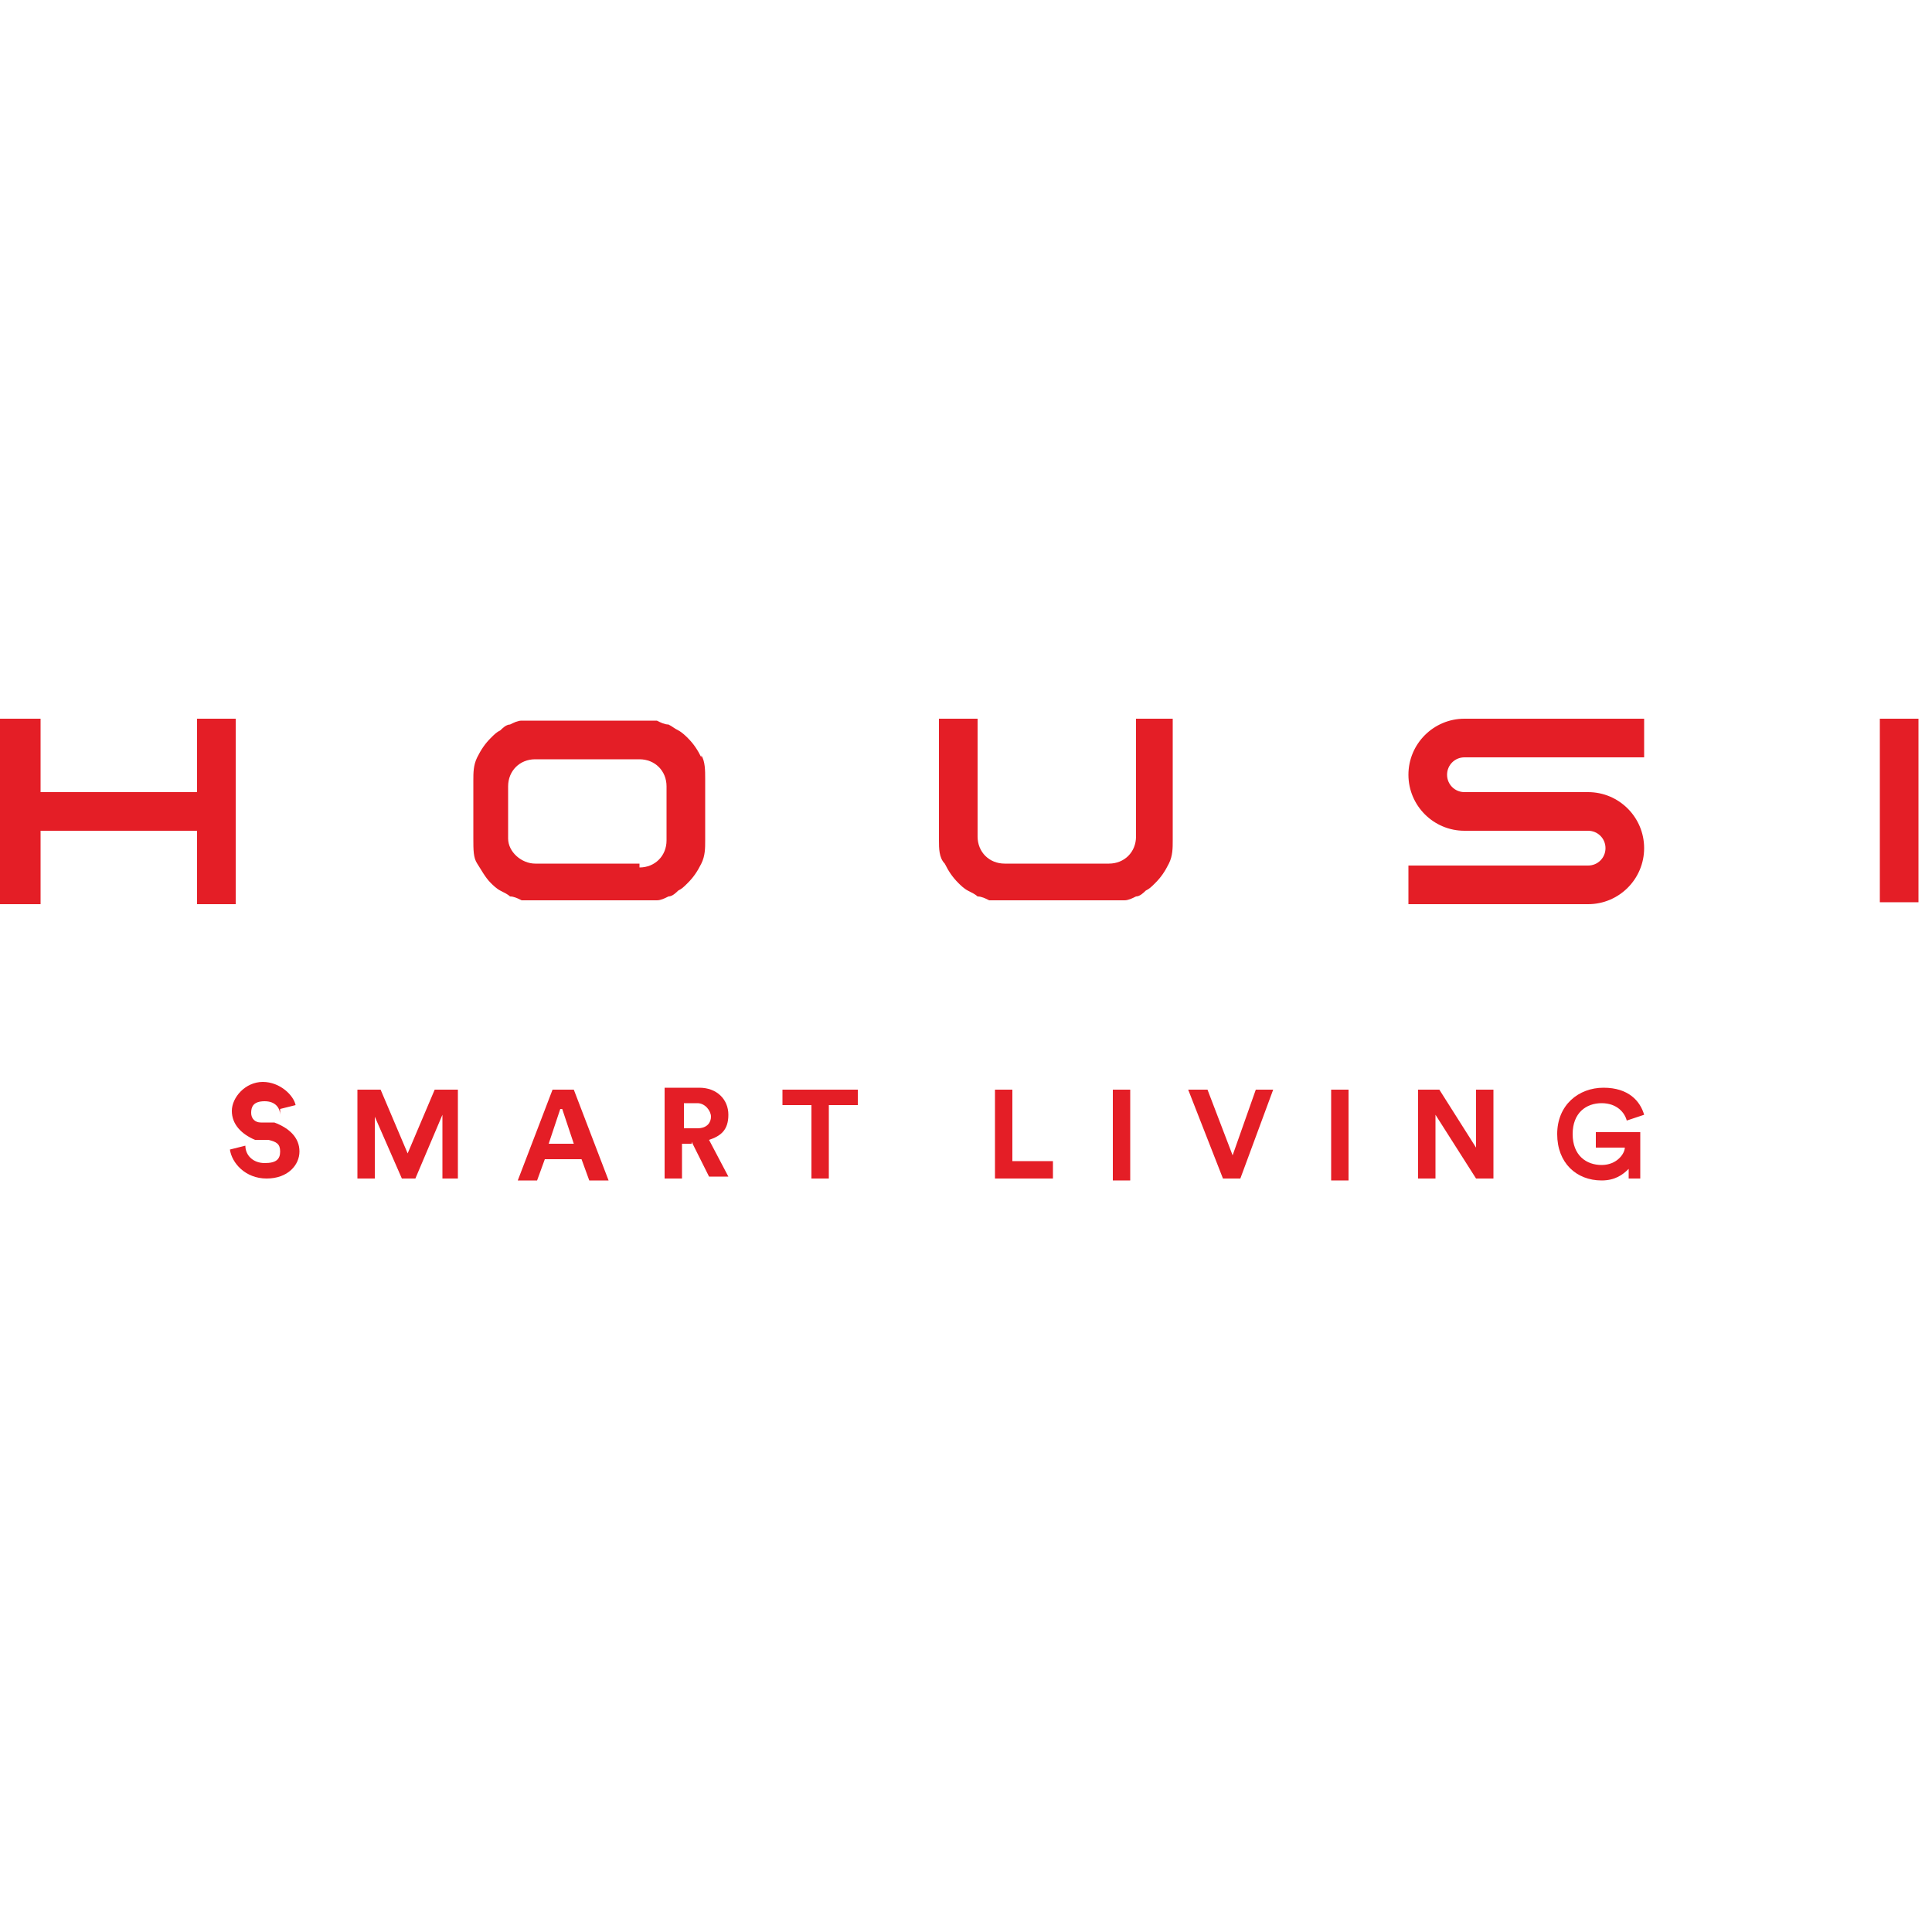 <?xml version="1.0" encoding="UTF-8"?> <svg xmlns="http://www.w3.org/2000/svg" id="Layer_1" data-name="Layer 1" version="1.1" viewBox="0 0 100 100"><defs><style> .cls-1 { fill: #e41e26; stroke-width: 0px; } </style></defs><path class="cls-1" d="M50.7,44.5h0Z"></path><path class="cls-1" d="M71.1,44.5h0Z"></path><g><polygon class="cls-1" points="10.2 41 2.1 41 2.1 37.2 0 37.2 0 46.8 2.1 46.8 2.1 43 10.2 43 10.2 46.8 12.2 46.8 12.2 37.2 10.2 37.2 10.2 41"></polygon><path class="cls-1" d="M82.2,41h-6.4c-.5,0-.9-.4-.9-.9s.4-.9.9-.9h9.3v-2h-9.3c-1.6,0-2.9,1.3-2.9,2.9,0,1.6,1.3,2.9,2.9,2.9h6.4c.5,0,.9.4.9.9,0,.5-.4.9-.9.9h-9.3s0,2,0,2h9.3c1.6,0,2.9-1.3,2.9-2.9,0-1.6-1.3-2.9-2.9-2.9"></path><rect class="cls-1" x="97.3" y="37.2" width="2" height="9.5"></rect><path class="cls-1" d="M58.8,37.2v6.1c0,.8-.6,1.4-1.4,1.4h-5.4c-.8,0-1.4-.6-1.4-1.4v-6.1s0,0,0,0h-2v6.3c0,.4,0,.9.3,1.2.2.4.4.7.7,1,.1.1.3.3.5.4.2.1.4.2.5.3.2,0,.4.1.6.2.2,0,.4,0,.6,0h5.8c.2,0,.4,0,.6,0,.2,0,.4-.1.6-.2.2,0,.4-.2.5-.3.2-.1.3-.2.5-.4.3-.3.5-.6.7-1,.2-.4.2-.8.2-1.2v-6.3h-2Z"></path><path class="cls-1" d="M36.3,39.2c-.2-.4-.4-.7-.7-1-.1-.1-.3-.3-.5-.4s-.3-.2-.5-.3c-.2,0-.4-.1-.6-.2-.2,0-.4,0-.6,0h-5.8c-.2,0-.4,0-.6,0-.2,0-.4.1-.6.2-.2,0-.4.2-.5.3-.2.1-.3.2-.5.4-.3.3-.5.6-.7,1-.2.4-.2.8-.2,1.2v.9h0v.9s0,1.2,0,1.2h0c0,.6,0,1,.2,1.3s.4.7.7,1c.1.1.3.3.5.4.2.1.4.2.5.3.2,0,.4.1.6.2.2,0,.4,0,.6,0h5.8c.2,0,.4,0,.6,0,.2,0,.4-.1.6-.2.2,0,.4-.2.5-.3.2-.1.3-.2.5-.4.3-.3.5-.6.7-1,.2-.4.2-.8.2-1.2h0v-3.2c0-.4,0-.9-.2-1.2M33.1,44.7h-5.4c-.7,0-1.4-.6-1.4-1.3v-2s0,0,0,0v-.7c0-.8.6-1.4,1.4-1.4h5.4c.8,0,1.4.6,1.4,1.4v1.6s0,1.2,0,1.2c0,.8-.6,1.4-1.4,1.4"></path><path class="cls-1" d="M14.5,57.7c0-.3-.2-.7-.8-.7s-.7.3-.7.6.2.5.5.5h.7c.8.3,1.3.8,1.3,1.5s-.6,1.4-1.7,1.4-1.8-.8-1.9-1.5l.8-.2c0,.5.4.9,1,.9s.8-.2.8-.6-.2-.5-.6-.6h-.7c-.7-.3-1.2-.8-1.2-1.5s.7-1.5,1.6-1.5,1.6.7,1.7,1.2l-.8.2Z"></path><polygon class="cls-1" points="22.5 56.4 21.1 59.7 19.7 56.4 18.5 56.4 18.5 61 19.4 61 19.4 57.8 20.8 61 21.5 61 22.9 57.7 22.9 61 23.7 61 23.7 56.4 22.5 56.4"></polygon><path class="cls-1" d="M29.1,57.4l.6,1.8h-1.3l.6-1.8ZM28.6,56.4l-1.8,4.7h1l.4-1.1h1.9l.4,1.1h1l-1.8-4.7h-1.1Z"></path><path class="cls-1" d="M35.8,59.2h-.5v1.8h-.9v-4.7h1.8c.9,0,1.5.6,1.5,1.4s-.4,1.1-1,1.3l1,1.9h-1l-.9-1.8ZM36.1,58.4c.5,0,.7-.3.7-.6s-.3-.7-.7-.7h-.7v1.3h.7Z"></path><polygon class="cls-1" points="40.5 56.4 40.5 57.2 42 57.2 42 61 42.9 61 42.9 57.2 44.4 57.2 44.4 56.4 40.5 56.4"></polygon><polygon class="cls-1" points="51.5 56.4 51.5 61 54.5 61 54.5 60.1 52.4 60.1 52.4 56.4 51.5 56.4"></polygon><rect class="cls-1" x="57.6" y="56.4" width=".9" height="4.7"></rect><polygon class="cls-1" points="65 56.4 63.8 59.8 62.5 56.4 61.5 56.4 63.3 61 64.2 61 65.9 56.4 65 56.4"></polygon><rect class="cls-1" x="68.9" y="56.4" width=".9" height="4.7"></rect><polygon class="cls-1" points="76.4 56.4 76.4 59.4 74.5 56.4 73.4 56.4 73.4 61 74.3 61 74.3 57.7 76.4 61 77.3 61 77.3 56.4 76.4 56.4"></polygon><path class="cls-1" d="M84.3,61v-.5c-.3.3-.7.6-1.4.6-1.3,0-2.3-.9-2.3-2.4s1.1-2.4,2.4-2.4,1.9.7,2.1,1.4l-.9.3c-.1-.4-.5-.9-1.3-.9s-1.5.5-1.5,1.6.7,1.6,1.5,1.6,1.2-.6,1.2-.9h-1.5v-.8h2.3v2.4h-.7Z"></path></g></svg> 